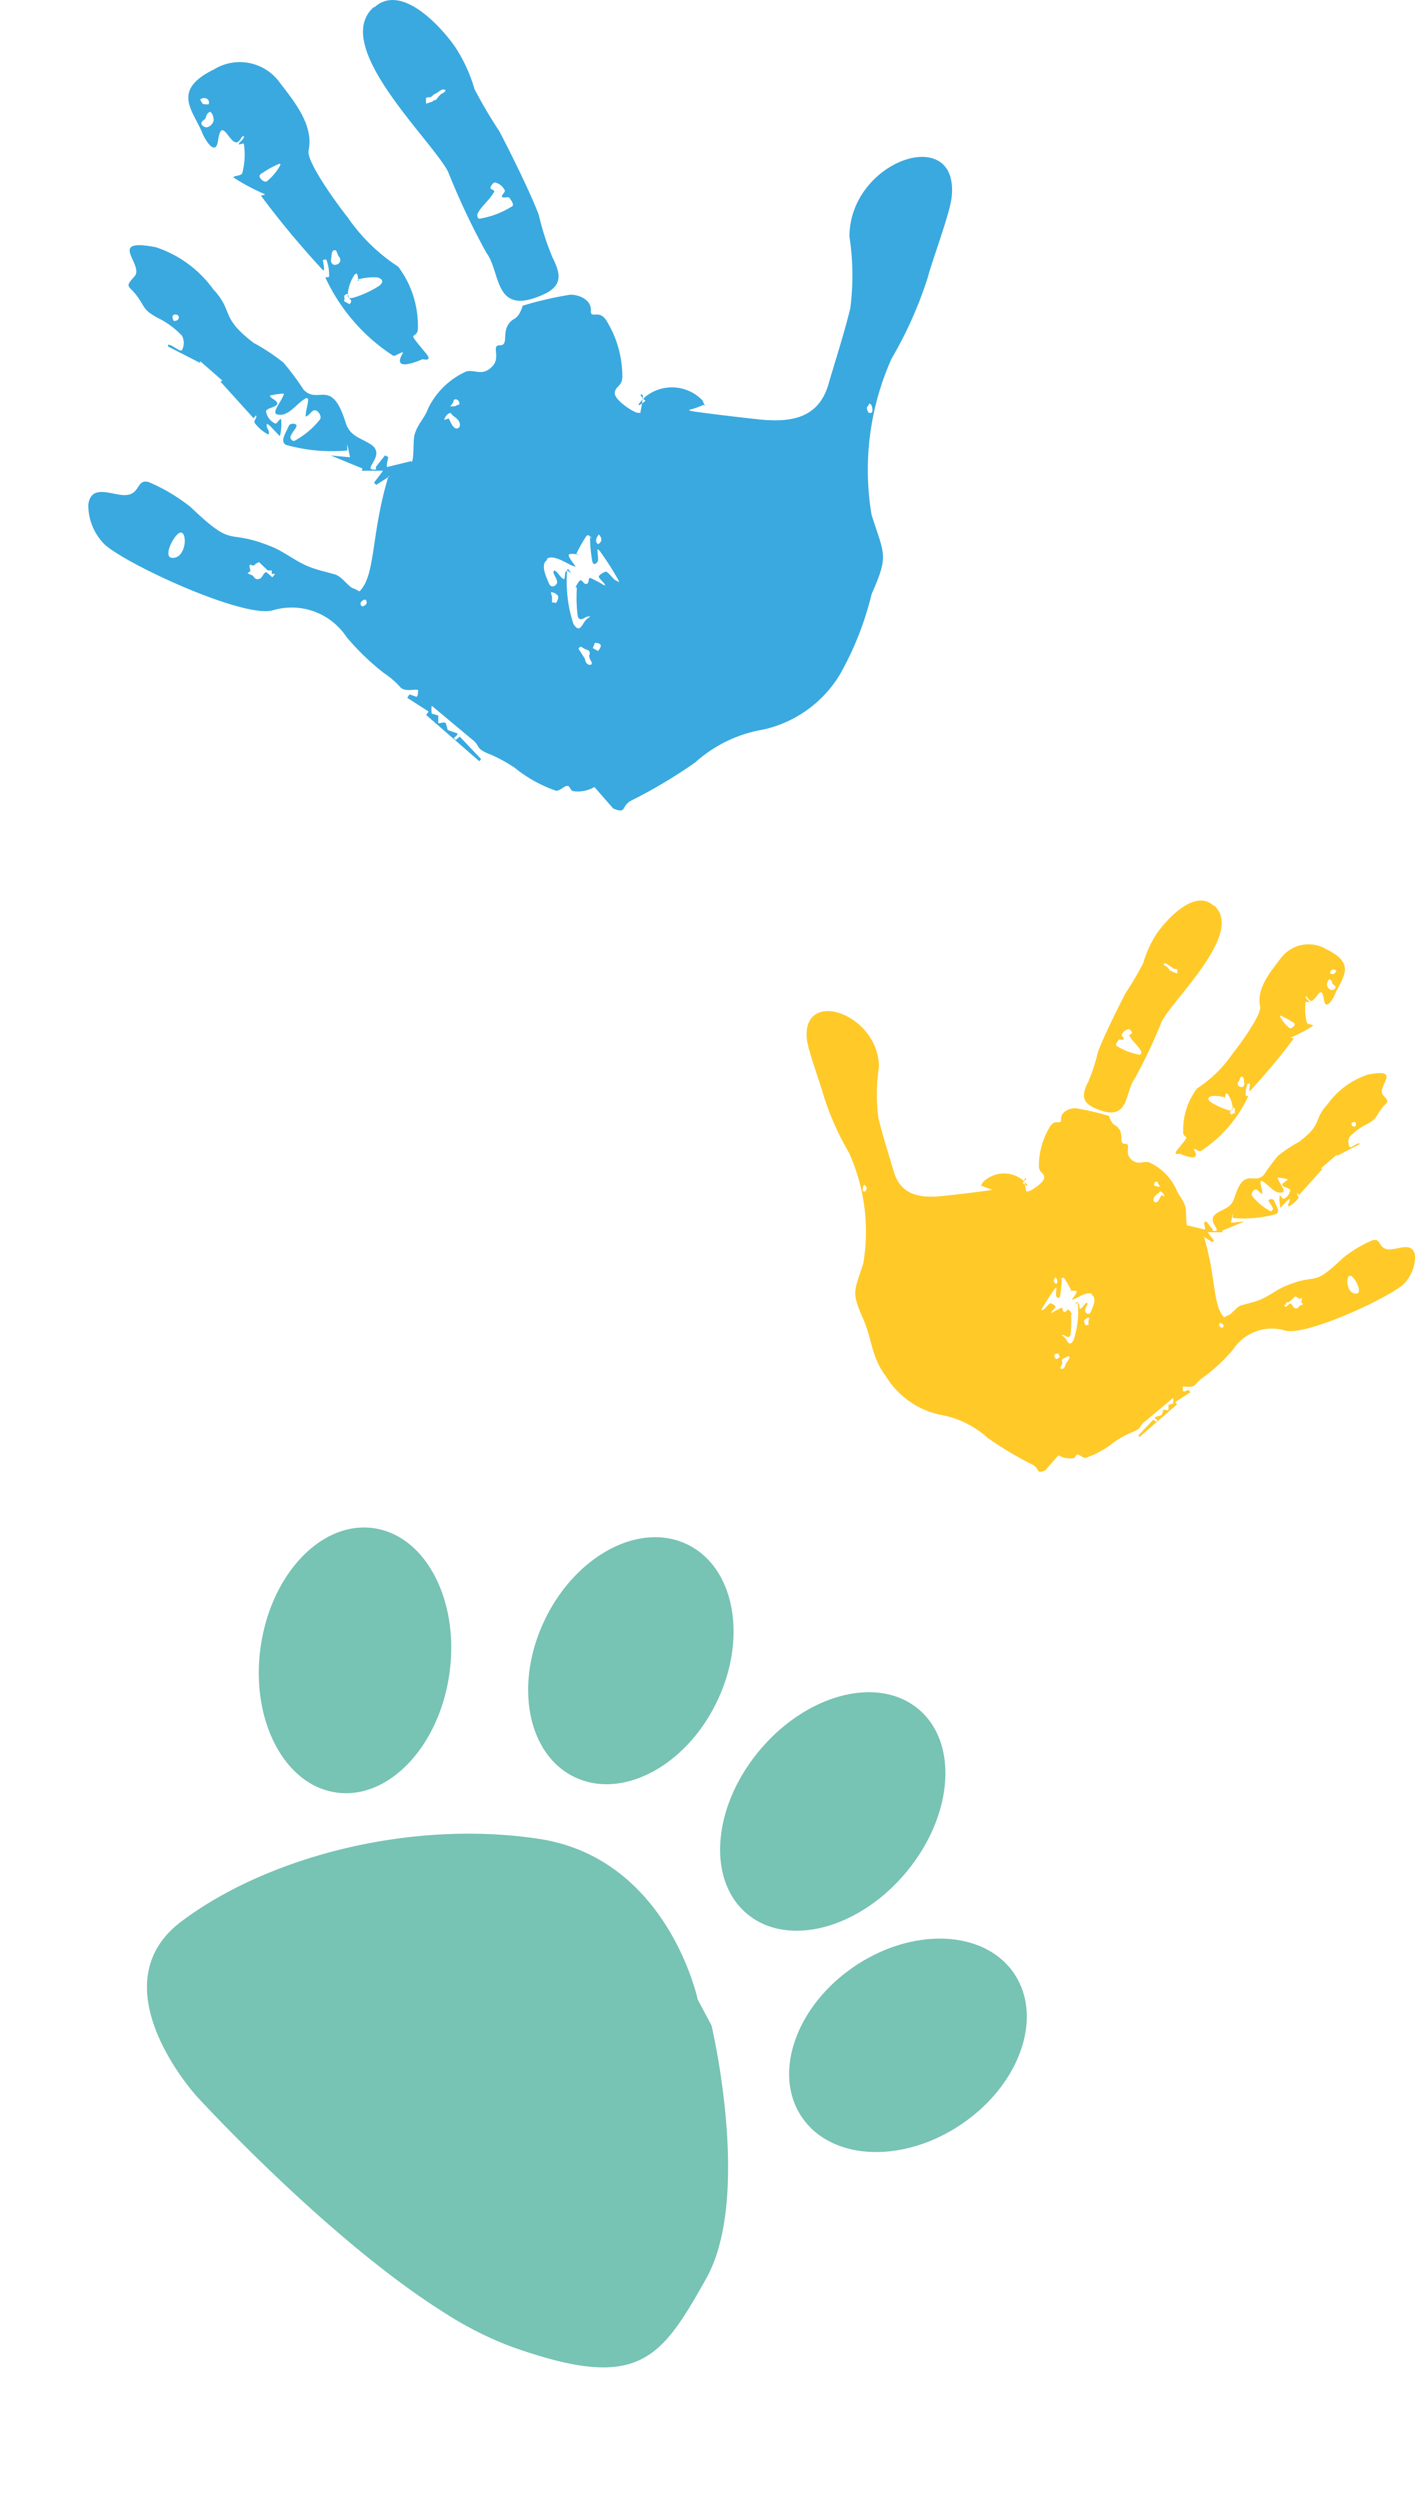 <svg xmlns="http://www.w3.org/2000/svg" width="86.848" height="153.366" viewBox="0 0 86.848 153.366">
  <g id="GasR" transform="translate(0)">
    <g id="Group_61" data-name="Group 61" transform="translate(5.431)">
      <path id="Path_444" data-name="Path 444" d="M501.992,30.639l.556-.7.192.1c0,.162-.13.463-.061.614l1.492-.364v.08c.181-.17.08-1.332.192-1.7.191-.665.614-1.008.827-1.6a4.781,4.781,0,0,1,2.348-2.279c.574-.13,1.008.343,1.633-.353.474-.545-.112-1.263.421-1.25s.17-.675.494-1.231.574-.181.917-1.2a21.984,21.984,0,0,1,2.925-.675c.556,0,1.321.332,1.25,1.008,0,.484.495-.1.928.534a6.523,6.523,0,0,1,1.008,3.489c0,.614-.444.564-.463,1.008s1.239,1.25,1.441,1.21.072.21.122,0a8.321,8.321,0,0,0,.162-1.008c0-.191-.181-.122-.13-.051s.181.271.282.292-1.008.776,0-.221a2.6,2.6,0,0,1,3.51.231c.314.755.152.181,0,.292a4.79,4.79,0,0,1-.776.271c-.13.061-.061,0,0,.061s3.861.505,4.446.556c1.805.152,3.417-.112,4.034-2.1.433-1.492,1.008-3.257,1.361-4.728a15.6,15.6,0,0,0-.05-4.4c0-4.7,6.786-6.988,6.271-2.4-.12,1.008-1.138,3.691-1.473,4.93A24.631,24.631,0,0,1,533.642,24a16.684,16.684,0,0,0-1.231,9.589c.787,2.481,1.069,2.449,0,4.869a19.048,19.048,0,0,1-1.965,4.962,7.365,7.365,0,0,1-4.659,3.337,8.3,8.3,0,0,0-4.194,2.016,30.633,30.633,0,0,1-3.872,2.315c-.726.332-.282.888-1.17.513L515.4,50.286a2.018,2.018,0,0,1-1.231.263c-.282,0-.242-.364-.455-.332s-.372.282-.665.3a8.374,8.374,0,0,1-2.542-1.412,9.212,9.212,0,0,0-1.422-.787c-1.109-.421-.6-.524-1.262-1.008L505.416,45.3a1.624,1.624,0,0,0,0,.484l.4.112v.473h.061c.1,0,.313-.09.4,0l.12.421.606.21c0,.112-.162.21-.231.292l.111.112.253-.21,1.311,1.38-.112.13-3.264-2.839.151-.21-1.311-.842.141-.21.433.152c.1-.112.072-.141.1-.4h0c-.1-.13-.747.13-1.079-.17a4.809,4.809,0,0,0-1.008-.877,15.15,15.15,0,0,1-2.315-2.228,4.034,4.034,0,0,0-4.526-1.633c-1.784.494-8.9-2.773-10.311-4.034a3.4,3.4,0,0,1-1.008-2.449c.152-1.189,1.231-.686,2.016-.6,1.231.152.867-1.008,1.683-.787a10.869,10.869,0,0,1,2.59,1.542c2.773,2.651,2.077,1.239,4.981,2.43.888.364,1.563,1.008,2.582,1.332.444.152.842.231,1.29.364s.877.842,1.17.867l.333.17c1.008-1.008.686-3.459,1.774-7.058h.072l-.816.524-.141-.13.556-.736h-1.321l.072-.13-1.957-.806,1.18.112-.17-.816v.4a10.521,10.521,0,0,1-3.752-.343c-.421-.21,0-.755.17-1.189.072-.141.444-.162.463,0s-.333.455-.373.726c0,.112.162.263.253.21a5.051,5.051,0,0,0,1.563-1.311c.122-.17-.071-.5-.271-.555s-.332.242-.505.332-.1,0-.1,0c0-.343.141-.665.151-1.008,0,0-.072-.112-.112-.08-.614.314-1.088,1.17-1.765,1.008-.444-.072.292-.842.393-1.281h-.072a5.031,5.031,0,0,0-.766.112.07.07,0,0,0,0,.08c.12.162.463.242.421.444s-.686.253-.686.455a1.01,1.01,0,0,0,.545.736c.111.061.191-.17.313-.242s.072,0,.072,0a3.087,3.087,0,0,1-.072,1.008c0,.08-.6-.646-.726-.7s-.091,0-.091.1.141.263.141.4-.072.1-.112.08a2.472,2.472,0,0,1-.766-.675c-.08-.122.131-.282.1-.421s-.13.181-.181.12l-2.016-2.228.111-.072L491.2,24.158v.112l-1.965-1.008V23.15c.282,0,.747.494.856.322a.941.941,0,0,0,0-.867,5.153,5.153,0,0,0-1.532-1.119c-.856-.484-.7-.574-1.21-1.29s-.827-.524-.181-1.231-1.765-2.39,1.311-1.795A7.068,7.068,0,0,1,492,19.742c1.3,1.412.383,1.694,2.491,3.3a12.839,12.839,0,0,1,1.816,1.2,15.328,15.328,0,0,1,1.239,1.664c.907.957,1.715-.776,2.582,2.016.271.842.842.907,1.513,1.321,1.1.686-.675,1.664.354,1.563Zm-7.2,5.829.564.534h.242v.21h.21l-.171.21-.372-.322c-.252.072-.221.455-.556.433-.162,0-.191-.141-.292-.221l-.311-.141.181-.13c0-.141-.162-.473.061-.372s.162-.08.433-.152Zm4.577-19.087c.231-.141.21.181.354.372a.288.288,0,0,1-.162.484c-.252.08-.364-.162-.322-.343S499.24,17.482,499.37,17.381Zm9.917-4.185a.876.876,0,0,1,.606.473c.061.122-.162.242-.17.383s.4,0,.454.08.333.421.181.524a5.421,5.421,0,0,1-2.016.766c-.12,0-.162-.231-.1-.332.253-.484.747-.827,1.008-1.332.051-.1-.252-.13-.231-.242s.181-.354.333-.322ZM532.224,27.31c-.051-.072-.13-.253-.09-.332a1.686,1.686,0,0,1,.12-.151c0-.051,0-.112.13,0a.747.747,0,0,1,.08.343c0,.181-.1.181-.242.162Zm-31.892-6.664-.292-.162c0-.17.051,0,0-.322.263-.314.271.072.271.072.08.17.271.17.072.421ZM506.27,7.539c-.08.17-.17.152-.3.253s-.21.263-.3.332-.1,0-.162.061.1,0-.444.181V8.013c.181-.09.141,0,.292-.061s.08-.112.271-.191.454-.393.631-.221Zm-11.2,5.05a5.174,5.174,0,0,1,1.008-.545s.072.051.051.072a3.345,3.345,0,0,1-.827,1.008c-.141.09-.354-.09-.433-.231s.072-.231.162-.292Zm12.038,14.227c-.421.141-.09.1-.564.122a2.1,2.1,0,0,0,.181-.242c.061-.13,0-.152.12-.191s.292.112.263.3ZM491.717,8.406c-.433,0-.343,0-.513-.292a.354.354,0,0,1,.394-.061.263.263,0,0,1,.122.349Zm23.544,34.333c-.242.162-.421-.09-.444-.322l-.394-.614c.141-.221.181-.09.364,0s.292.072.322.221-.08.141,0,.364.162.221.112.354ZM489.893,21.433c0,.231-.12.231-.3.271-.072-.152-.1-.152-.08-.332a.231.231,0,0,1,.383.061ZM512.5,36.274c.433-.282,1.321.383,1.6.455s.112,0,.08-.061-.463-.585-.333-.654.444,0,.556,0-.17.1-.08-.1A8.92,8.92,0,0,1,514.9,34.9c.151-.181.282.1.322.13s-.1-.242-.09,0a8.862,8.862,0,0,0,.141,1.431c.09.271.252.1.322,0s0-.433,0-.556-.061-.343.162-.061a19.11,19.11,0,0,1,1.079,1.683c.173.332,0,.12-.12.09s-.505-.574-.615-.545a.935.935,0,0,0-.421.263c-.08.1.313.421.343.494s.091.122-.061.061a7.985,7.985,0,0,0-.787-.421c-.192-.061-.061.242-.221.343s-.271-.181-.383-.21-.354.463-.372.534.09-.292.12,0a8.81,8.81,0,0,0,.061,1.694c.141.364.473,0,.585,0s.313-.08,0,.13-.421,1.008-.856.314a8.31,8.31,0,0,1-.394-3.1c-.021-.564.253,0,.231,0s-.17-.221-.271-.141-.072.354-.111.444,0,.09-.13,0-.292-.354-.394-.421-.162-.072-.151.072.282.473.21.654-.362.332-.495,0-.545-1.138-.12-1.412Zm-5.385-8.065c-.313.282-.505-.242-.654-.534l-.282.09a.724.724,0,0,1,.231-.364c.21-.141.181,0,.322.112s.513.322.383.7Zm5.869,10.759H512.8v-.322l-.072-.314a.6.6,0,0,1,.433.221c.061.141-.061.364-.13.463ZM491.808,8.861c.162.072.231.383.221.534a.557.557,0,0,1-.421.421c-.21,0-.455-.21-.253-.393s.151-.09.21-.263a.436.436,0,0,1,.242-.3Zm-1.845,25.823c.455-.13.421,1.441-.372,1.542s0-1.433.375-1.544Zm11.464,4.305a.322.322,0,0,1-.253.21c-.1,0-.151-.13-.12-.221s.354-.372.372,0Zm14.187,2.946-.313-.17.13-.322c.669.006.2.49.185.5Zm0-6.555c-.21-.152-.08-.433.061-.585.194.2.223.461-.059.593ZM500.721,18.835c.171-.21.151.314.21.372s-.17,0,0-.072a3.6,3.6,0,0,1,1.159-.112c.263.08.421.242.13.494a6.139,6.139,0,0,1-1.633.755c-.373.08-.333-.072-.314-.343a2.658,2.658,0,0,1,.421-1.1ZM501.91,2.441c1.664-1.5,4.124,1.25,4.962,2.47a9.627,9.627,0,0,1,1.17,2.561,28.43,28.43,0,0,0,1.523,2.582c.665,1.263,1.946,3.851,2.42,5.132a16.359,16.359,0,0,0,.842,2.611c.513,1.008.631,1.734-.545,2.268-3.085,1.4-2.6-1.332-3.51-2.55a43.863,43.863,0,0,1-2.359-4.991c-1.069-2.016-7.209-7.723-4.558-10.083Zm1.683,21.175-.444.21h-.1a11.453,11.453,0,0,1-4.154-4.779c0-.072.221,0,.221-.08a2.58,2.58,0,0,0-.162-1.008c0-.072-.21,0-.221,0s.17.766,0,.614a55.179,55.179,0,0,1-3.788-4.547c0-.061.292-.061.221-.111a12.6,12.6,0,0,1-1.894-1.008c-.141-.13.463-.09.514-.282a4.437,4.437,0,0,0,.1-1.784c0-.1-.313.08-.313,0s.231-.231.3-.383-.05-.1-.09-.072-.191.354-.362.354c-.454,0-.907-1.6-1.119-.122-.162,1.119-.9-.21-1.008-.556-.615-1.372-1.805-2.55.755-3.8a3.026,3.026,0,0,1,4.034.8c.917,1.2,2.1,2.622,1.774,4.175-.151.7,1.856,3.428,2.4,4.1a11.1,11.1,0,0,0,3.1,3.026,6,6,0,0,1,1.2,3.933c-.191.524-.631,0,.292,1.13.314.372.654.736,0,.614,0,0-2.016.928-1.189-.4Z" transform="translate(-484.348 -2.003)" fill="#39a9e0" fill-rule="evenodd"/>
    </g>
    <path id="Path_445" data-name="Path 445" d="M509.268,22.181l-.391-.491-.136.071c0,.113.093.327.042.433l-1.052-.256V22c-.128-.121-.057-.938-.136-1.2-.136-.469-.433-.71-.583-1.13a3.368,3.368,0,0,0-1.656-1.605c-.409-.093-.71.241-1.152-.248-.334-.384.078-.9-.3-.88s-.121-.476-.348-.867-.409-.128-.646-.845a15.491,15.491,0,0,0-2.061-.476c-.391,0-.931.234-.88.71,0,.341-.348-.071-.654.376a4.59,4.59,0,0,0-.71,2.453c0,.433.312.4.327.71s-.874.88-1.015.853-.05.136-.086,0a5.863,5.863,0,0,1-.113-.71c0-.136.128-.086.093-.035s-.128.192-.2.206.71.545,0-.157a1.836,1.836,0,0,0-2.472.164c-.221.533-.106.128,0,.206a3.384,3.384,0,0,0,.545.192c.093.042.042,0,0,.042s-2.726.356-3.135.391c-1.272.106-2.408-.078-2.842-1.477-.305-1.052-.71-2.3-.954-3.332a11,11,0,0,1,.035-3.1c0-3.31-4.782-4.924-4.42-1.691.086.71.8,2.6,1.037,3.474a17.338,17.338,0,0,0,1.556,3.482,11.757,11.757,0,0,1,.867,6.757c-.555,1.747-.754,1.727,0,3.432.568,1.293.455,2.245,1.386,3.5a5.19,5.19,0,0,0,3.283,2.352,5.847,5.847,0,0,1,2.956,1.421,21.561,21.561,0,0,0,2.726,1.635c.511.234.2.626.818.363l.81-.924a1.421,1.421,0,0,0,.867.185c.2,0,.17-.256.32-.234s.263.2.469.213a5.9,5.9,0,0,0,1.791-.995,6.5,6.5,0,0,1,1-.555c.781-.3.42-.369.889-.71l1.7-1.421a1.139,1.139,0,0,1,0,.341l-.283.078v.334h-.042c-.071,0-.221-.064-.285,0l-.086.292-.427.136c0,.078.113.149.163.206l-.078.078-.177-.136-.924.973.078.093,2.3-2-.106-.149.924-.59-.1-.149-.305.106c-.071-.078-.05-.1-.071-.285h0c.071-.093.526.093.761-.121a3.392,3.392,0,0,1,.71-.619,10.679,10.679,0,0,0,1.636-1.57,2.841,2.841,0,0,1,3.19-1.152c1.258.348,6.269-1.954,7.262-2.842a2.4,2.4,0,0,0,.71-1.727c-.106-.838-.867-.484-1.422-.42-.867.106-.611-.71-1.179-.555a7.658,7.658,0,0,0-1.826,1.09c-1.954,1.869-1.464.874-3.509,1.712-.626.256-1.1.71-1.82.938-.312.106-.6.164-.909.256s-.619.59-.818.611l-.234.121c-.71-.71-.483-2.437-1.251-4.973h-.045l.575.369.1-.093-.391-.519h.931l-.05-.093,1.378-.568-.831.078.121-.575v.285a7.417,7.417,0,0,0,2.643-.241c.3-.136,0-.533-.121-.838-.049-.1-.312-.113-.327,0s.234.32.263.511c0,.078-.113.185-.177.136a3.556,3.556,0,0,1-1.1-.924c-.086-.121.049-.356.192-.391s.234.17.356.234.071,0,.071,0c0-.241-.1-.469-.106-.71,0,0,.049-.078.078-.057.433.221.767.818,1.243.71.312-.049-.206-.6-.273-.9h.049a3.543,3.543,0,0,1,.545.078.049.049,0,0,1,0,.057c-.086.113-.327.17-.3.312s.483.177.483.32a.711.711,0,0,1-.384.519c-.078.042-.136-.121-.221-.17s-.049,0-.049,0a2.178,2.178,0,0,0,.049.71c0,.057.42-.455.511-.5s.064,0,.064.071-.1.185-.1.285.049.071.078.057a1.743,1.743,0,0,0,.545-.476c.057-.086-.093-.2-.071-.3s.093.128.128.086L516,18.486l-.078-.049.966-.838v.078l1.386-.71v-.072c-.2,0-.526.348-.6.228a.664.664,0,0,1,0-.611,3.632,3.632,0,0,1,1.079-.789c.6-.341.491-.409.853-.909s.582-.369.128-.867,1.243-1.685-.924-1.265a4.98,4.98,0,0,0-2.479,1.811c-.917.995-.273,1.194-1.756,2.317a9.065,9.065,0,0,0-1.278.845,10.811,10.811,0,0,0-.874,1.172c-.639.681-1.207-.545-1.819,1.422-.192.6-.6.639-1.066.931-.774.484.476,1.172-.248,1.1Zm5.073,4.106-.4.376h-.17v.149h-.136l.121.136.263-.228c.177.049.157.32.391.305.113,0,.136-.1.206-.157l.221-.1-.128-.093c0-.1.113-.334-.042-.263s-.113-.057-.305-.106Zm-3.224-13.45c-.164-.1-.15.128-.248.263a.2.2,0,0,0,.113.341c.177.057.256-.113.228-.241S511.209,12.908,511.117,12.837Zm-6.992-2.948a.616.616,0,0,0-.427.334c-.042.086.113.17.121.273s-.285,0-.32.057-.234.3-.128.369a3.816,3.816,0,0,0,1.422.545c.086,0,.113-.164.071-.234-.177-.341-.526-.582-.71-.938-.035-.071.177-.093.164-.17s-.128-.248-.234-.228Zm-16.164,9.948c.035-.049.093-.177.064-.234a1.245,1.245,0,0,0-.086-.106c0-.035,0-.078-.093,0a.527.527,0,0,0-.057.241c0,.128.071.128.17.113Zm22.474-4.7.206-.113c0-.121-.036,0,0-.228-.185-.221-.192.049-.192.049-.057.121-.192.121-.05.292ZM506.25,5.9c.057.121.121.106.213.177s.136.185.213.234.071,0,.113.042-.071,0,.312.128V6.236c-.128-.064-.1,0-.206-.042s-.057-.078-.192-.136-.32-.273-.44-.157Zm7.894,3.553a3.648,3.648,0,0,0-.71-.384s-.05.035-.035.049a2.358,2.358,0,0,0,.582.71c.1.064.248-.064.305-.164s-.049-.164-.113-.206Zm-8.484,10.025c.3.1.064.071.4.086a1.49,1.49,0,0,1-.128-.17c-.042-.093,0-.106-.086-.136s-.2.084-.177.219ZM516.5,6.516c.305,0,.241,0,.362-.206a.249.249,0,0,0-.273-.042.185.185,0,0,0-.087.247ZM499.919,30.707c.17.113.292-.064.312-.228l.272-.433c-.1-.157-.128-.064-.256,0s-.206.049-.228.157.057.1,0,.256-.113.157-.078.248Zm17.875-15.014c0,.164.086.164.213.192.049-.106.071-.106.057-.234a.164.164,0,0,0-.273.042ZM501.862,26.152c-.305-.2-.931.273-1.13.32s-.078,0-.057-.042.327-.409.234-.462-.312,0-.391,0,.121.071.057-.071a6.283,6.283,0,0,0-.409-.71c-.106-.128-.2.071-.228.093s.071-.17.064,0a6.268,6.268,0,0,1-.1,1.009c-.064.192-.177.071-.228,0s0-.305,0-.391.042-.241-.113-.042-.639.954-.76,1.179,0,.086.086.064.356-.409.433-.384a.658.658,0,0,1,.3.185c.057.071-.221.3-.241.348s-.064.086.042.042a5.652,5.652,0,0,1,.555-.292c.136-.042.042.17.157.241s.192-.128.272-.136.248.327.263.376-.064-.206-.086,0a6.206,6.206,0,0,1-.042,1.194c-.1.256-.334,0-.409,0s-.221-.057,0,.093.3.71.6.221a5.852,5.852,0,0,0,.273-2.181c.014-.4-.177,0-.163,0s.121-.157.192-.1.049.248.078.312,0,.064.093,0,.206-.248.273-.3.113-.049.106.049-.2.334-.136.462.256.234.348,0,.384-.8.086-.995Zm3.794-5.685c.221.2.356-.17.462-.376l.2.064a.51.51,0,0,0-.164-.256c-.136-.1-.128,0-.228.078s-.362.228-.273.491Zm-4.135,7.582h.128v-.228l.049-.221a.421.421,0,0,0-.305.157c-.042.1.042.256.093.327ZM516.445,6.833c-.113.049-.164.273-.157.376a.393.393,0,0,0,.292.292c.136,0,.32-.136.177-.273s-.106-.064-.149-.185a.307.307,0,0,0-.163-.21Zm1.3,18.2c-.32-.093-.3,1.017.263,1.09s0-1.011-.263-1.089Zm-8.079,3.034c0,.049.106.136.177.149s.106-.093.086-.157-.248-.263-.263,0Zm-10,2.082.221-.121L499.8,29.8C499.329,29.8,499.656,30.139,499.67,30.146Zm0-4.619c.136-.106.057-.305-.042-.409C499.492,25.25,499.471,25.44,499.67,25.527Zm10.494-11.659c-.121-.149-.106.221-.136.263s.121,0,0-.049A2.533,2.533,0,0,0,509.21,14c-.184.057-.3.17-.093.348a4.328,4.328,0,0,0,1.152.533c.263.057.234-.049.221-.241a1.871,1.871,0,0,0-.3-.774Zm-.838-11.553c-1.172-1.059-2.906.88-3.5,1.74a6.79,6.79,0,0,0-.818,1.8,20.01,20.01,0,0,1-1.073,1.819c-.469.9-1.371,2.715-1.7,3.617a11.535,11.535,0,0,1-.6,1.84c-.363.71-.447,1.227.383,1.6,2.181.988,1.833-.938,2.472-1.8a30.893,30.893,0,0,0,1.663-3.518c.754-1.421,5.081-5.442,3.211-7.1Zm-1.179,14.921.312.149h.071a8.072,8.072,0,0,0,2.927-3.368c0-.049-.157,0-.157-.057a1.819,1.819,0,0,1,.113-.71c0-.049.136,0,.157,0s-.121.545,0,.433a38.916,38.916,0,0,0,2.671-3.2c0-.042-.206-.042-.157-.078a8.882,8.882,0,0,0,1.336-.71c.1-.093-.327-.064-.363-.2a3.134,3.134,0,0,1-.071-1.258c0-.071.221.057.221,0s-.164-.164-.213-.273.036-.071.064-.049.136.248.256.248c.32,0,.639-1.13.789-.086.113.789.632-.149.71-.391.433-.966,1.272-1.8-.533-2.678a2.132,2.132,0,0,0-2.842.561c-.646.845-1.485,1.847-1.251,2.941.106.5-1.307,2.416-1.691,2.892a7.82,7.82,0,0,1-2.181,2.132,4.225,4.225,0,0,0-.845,2.771c.136.369.44,0-.206.8-.221.263-.462.519,0,.433,0,0,1.422.654.838-.285Z" transform="translate(-434.841 53.239)" fill="#ffc928" fill-rule="evenodd"/>
    <g id="Group_117" data-name="Group 117" transform="matrix(-0.848, -0.53, 0.53, -0.848, 45.643, 153.366)">
      <path id="Union_1" data-name="Union 1" d="M17.1.409C8.985,2.184,8.877,4.549,9.147,10.3S17.1,23.637,17.1,23.637l1.56.9s6.142,6.372,13.494,3.19,13.55-9.785,15.915-15.915-6.452-8.6-6.452-8.6S30.118,0,21.611,0A21.539,21.539,0,0,0,17.1.409ZM.884,26.615c-1.765,3.967-.8,8.248,2.146,9.562s6.776-.838,8.543-4.805.8-8.248-2.146-9.562a4.507,4.507,0,0,0-1.844-.386C5.033,21.423,2.3,23.435.884,26.615Zm43.309-3.062c-2.95,1.314-3.851,5.73-2.013,9.861s5.723,6.416,8.676,5.1,3.851-5.73,2.013-9.861c-1.488-3.34-4.311-5.473-6.9-5.474A4.34,4.34,0,0,0,44.193,23.553ZM11.954,37.9c-.63,4.479,1.455,8.474,4.654,8.924S22.91,44,23.54,39.525,22.084,31.05,18.886,30.6a4.247,4.247,0,0,0-.592-.042C15.312,30.559,12.544,33.694,11.954,37.9ZM32.327,32.1c-3.213.339-5.448,4.142-4.988,8.5s3.432,7.612,6.646,7.275,5.445-4.142,4.988-8.5c-.437-4.149-3.157-7.3-6.188-7.3A4.375,4.375,0,0,0,32.327,32.1Z" transform="translate(0 0)" fill="#77c3b4"/>
    </g>
  </g>
</svg>

